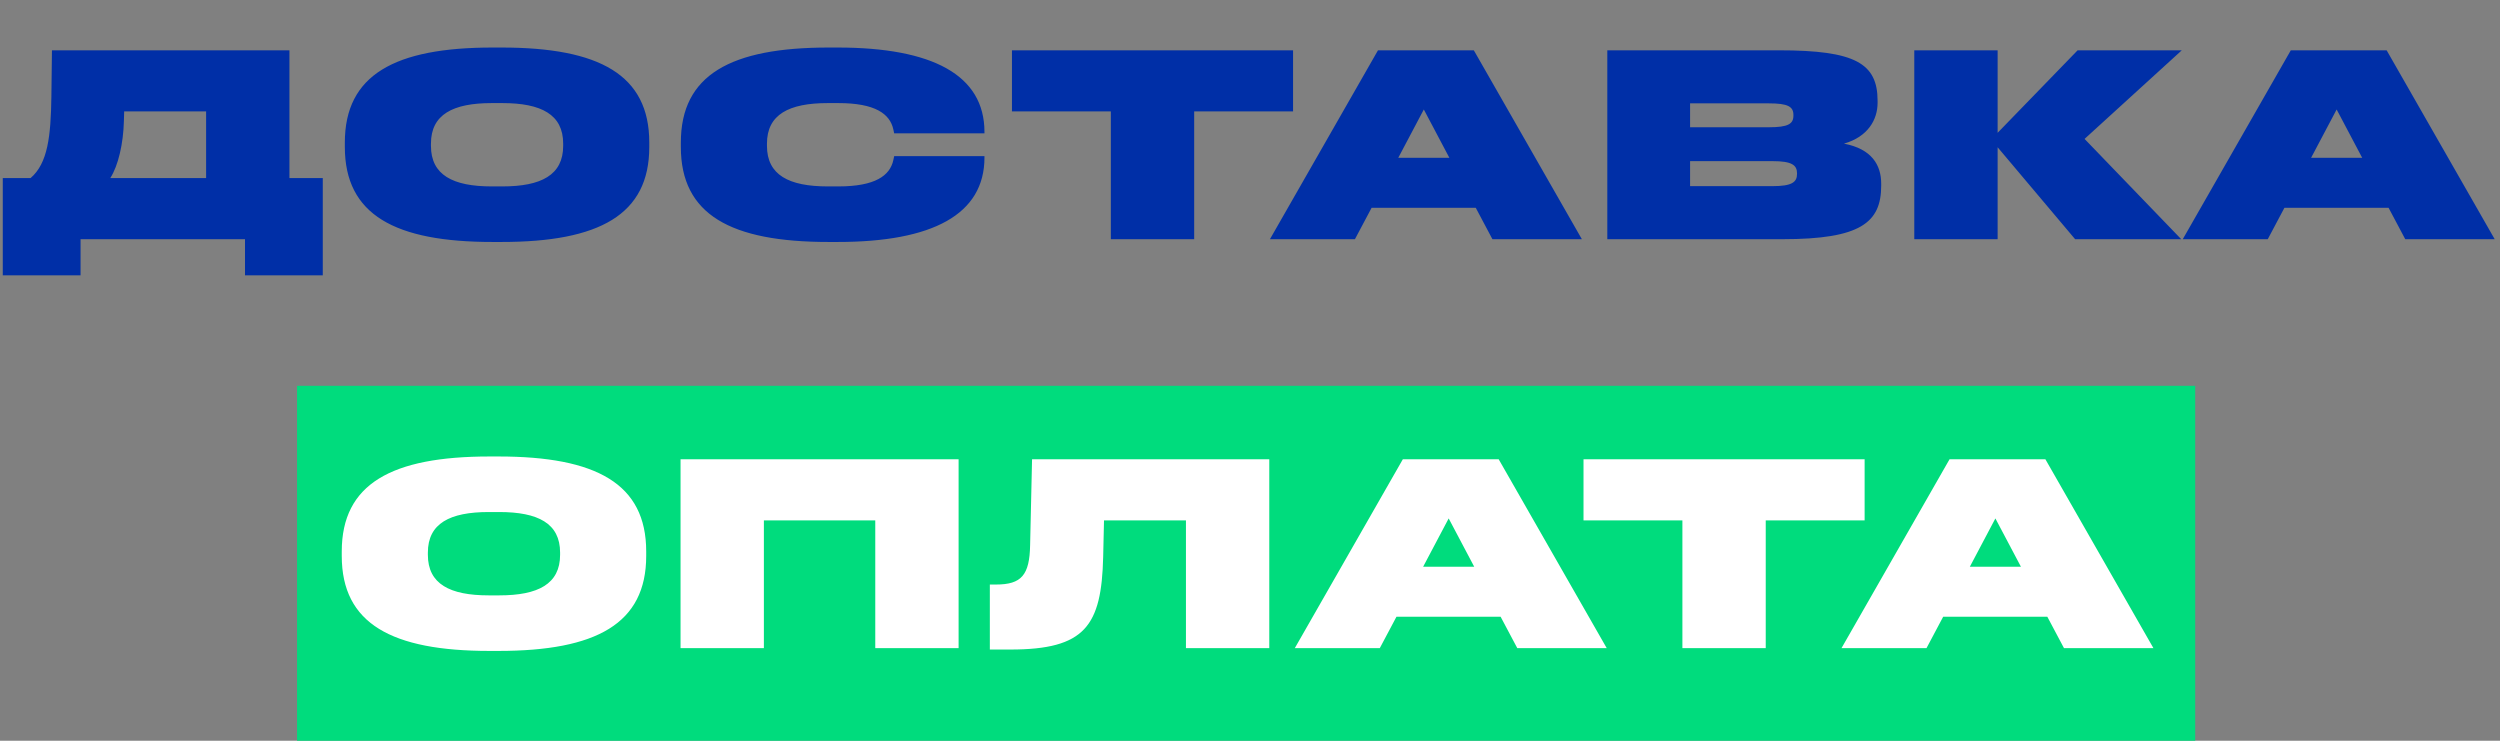<?xml version="1.0" encoding="UTF-8"?> <svg xmlns="http://www.w3.org/2000/svg" width="324" height="96" viewBox="0 0 324 96" fill="none"><rect x="0" y="0" width="324" height="96" fill="#808080" stroke="none"/> <path d="M37.512 23.08H41.832V35.68H31.752V31H10.44V35.68H0.36V23.08H3.96C6.192 21.172 6.588 17.68 6.66 12.496L6.732 6.52H37.512V23.08ZM16.056 15.7C15.984 18.58 15.336 21.46 14.292 23.08H26.712V14.44H16.092L16.056 15.7ZM44.691 19.048V18.472C44.691 9.688 51.171 6.16 63.843 6.16H64.995C77.667 6.16 84.147 9.688 84.147 18.472V19.048C84.147 27.832 77.667 31.36 64.995 31.36H63.843C51.171 31.36 44.691 27.832 44.691 19.048ZM55.851 18.904C55.851 22.684 58.695 24.16 63.735 24.16H65.103C70.143 24.16 72.987 22.684 72.987 18.904V18.616C72.987 14.836 70.143 13.36 65.103 13.36H63.735C58.695 13.36 55.851 14.836 55.851 18.616V18.904ZM108.542 6.16C120.854 6.16 127.586 9.724 127.586 17.104V17.284H115.886L115.778 16.78C115.346 14.764 113.438 13.36 108.65 13.36H107.282C102.242 13.36 99.398 14.836 99.398 18.616V18.904C99.398 22.684 102.242 24.16 107.282 24.16H108.65C113.438 24.16 115.346 22.756 115.778 20.74L115.886 20.236H127.586V20.416C127.586 27.796 120.854 31.36 108.542 31.36H107.39C94.718 31.36 88.238 27.832 88.238 19.048V18.472C88.238 9.688 94.718 6.16 107.39 6.16H108.542ZM131.149 6.52H167.581V14.44H154.765V31H143.965V14.44H131.149V6.52ZM193.419 31L191.259 26.932H177.759L175.599 31H164.583L178.587 6.52H191.007L205.011 31H193.419ZM184.527 14.188L181.215 20.452H187.839L184.527 14.188ZM243.803 24.052C243.803 28.84 241.139 31 231.023 31H208.307V6.52H230.555C240.455 6.52 243.335 8.212 243.335 13.072V13.324C243.335 15.484 242.111 17.716 238.979 18.616C242.579 19.3 243.803 21.388 243.803 23.8V24.052ZM229.259 13.396H219.035V16.492H229.259C231.743 16.492 232.427 16.06 232.427 14.98V14.908C232.427 13.828 231.743 13.396 229.259 13.396ZM232.895 22.54V22.468C232.895 21.388 232.211 20.884 229.727 20.884H219.035V24.124H229.727C232.211 24.124 232.895 23.62 232.895 22.54ZM268.936 31L258.892 19.084V31H248.092V6.52H258.892V17.212L269.26 6.52H282.76L270.16 18.004L282.688 31H268.936ZM311.721 31L309.561 26.932H296.061L293.901 31H282.885L296.889 6.52H309.309L323.313 31H311.721ZM302.829 14.188L299.517 20.452H306.141L302.829 14.188Z" fill="#002FA7"></path> <rect width="246" height="46" transform="translate(38.5 50)" fill="#00DC7D"></rect> <path d="M44.292 72.048V71.472C44.292 62.688 50.772 59.16 63.444 59.16H64.596C77.268 59.16 83.748 62.688 83.748 71.472V72.048C83.748 80.832 77.268 84.36 64.596 84.36H63.444C50.772 84.36 44.292 80.832 44.292 72.048ZM55.452 71.904C55.452 75.684 58.296 77.16 63.336 77.16H64.704C69.744 77.16 72.588 75.684 72.588 71.904V71.616C72.588 67.836 69.744 66.36 64.704 66.36H63.336C58.296 66.36 55.452 67.836 55.452 71.616V71.904ZM124.235 84H113.435V67.44H98.999V84H88.199V59.52H124.235V84ZM143.079 67.44L142.971 72.192C142.755 81.12 140.631 84.18 130.947 84.18H128.283V75.756H129.075C132.387 75.756 133.431 74.532 133.503 70.644L133.755 59.52H164.499V84H153.699V67.44H143.079ZM196.641 84L194.481 79.932H180.981L178.821 84H167.805L181.809 59.52H194.229L208.233 84H196.641ZM187.749 67.188L184.437 73.452H191.061L187.749 67.188ZM205.223 59.52H241.655V67.44H228.839V84H218.039V67.44H205.223V59.52ZM267.494 84L265.334 79.932H251.834L249.674 84H238.658L252.662 59.52H265.082L279.086 84H267.494ZM258.602 67.188L255.29 73.452H261.914L258.602 67.188Z" fill="white"></path> </svg> 